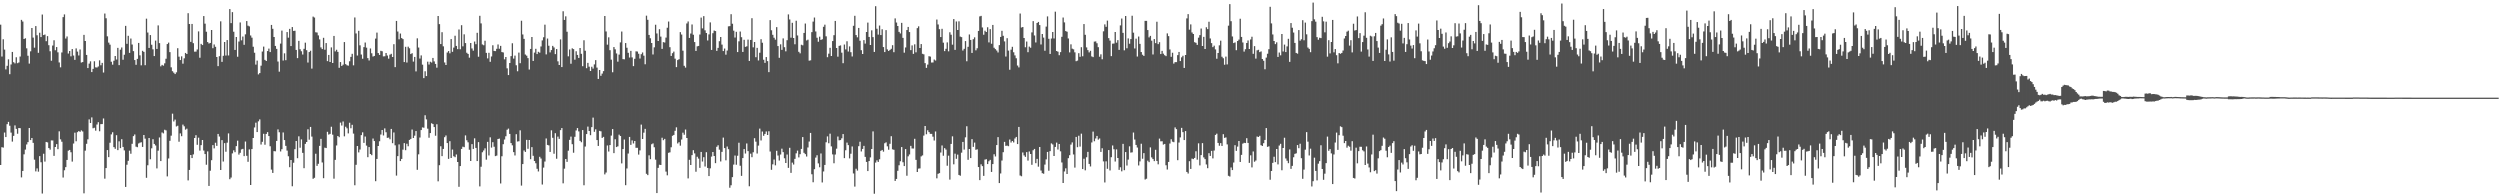 <svg xmlns="http://www.w3.org/2000/svg" width="1920" height="150"><path fill="#4f4f4f" d="M0 18.943h1v107.761H0zM1 43.433h1v69.605H1zM2 30.156h1v83.224H2zM3 38.069h1v63.73H3zM4 53.318h1v51.936H4zM5 50.534h1v44.871H5zM6 45.588h1v47.992H6zM7 57.004h1v39.573H7zM8 49.526h1v52.321H8zM9 39.887h1v68.86H9zM10 47.781h1v56.571H10zM11 48.713h1v47.607H11zM12 43.98h1v55.012H12zM13 48.524h1v54.18H13zM14 47.986h1v50.309H14zM15 43.444h1v55.028H15zM16 15.25h1v121.015H16zM17 16.529h1v114.773H17zM18 29.954h1v88.594H18zM19 29.406h1v85.467H19zM20 37.112h1v73.857H20zM21 42.826h1v66.309H21zM22 48.853h1v49.44H22zM23 39.402h1v68.169H23zM24 21.515h1v84.461H24zM25 28.859h1v80.875H25zM26 36.595h1v86.048H26zM27 20.027h1v111.614H27zM28 27.09h1v102.241H28zM29 40.57h1v91.276H29zM30 25.157h1v94.747H30zM31 28.466h1v96.137H31zM32 11.148h1v137.468H32zM33 26.913h1v91.149H33zM34 26.536h1v97.598H34zM35 31.617h1v77.367H35zM36 27.753h1v81.63H36zM37 34.715h1v78.984H37zM38 39.347h1v75.577H38zM39 46.653h1v61.163H39zM40 34.99h1v72.887H40zM41 30.91h1v88.784H41zM42 38.603h1v74.313H42zM43 36.126h1v74.579H43zM44 40.171h1v74.404H44zM45 47.995h1v52.876H45zM46 51.697h1v55.296H46zM47 40.302h1v68.568H47zM48 13.138h1v123.214H48zM49 11.056h1v119.705H49zM50 29.573h1v98.775H50zM51 28.01h1v94.823H51zM52 41.11h1v74.604H52zM53 39.174h1v75.958H53zM54 43.247h1v73.716H54zM55 37.681h1v86.416H55zM56 42.674h1v67.552H56zM57 45.985h1v55.892H57zM58 37.19h1v71.302H58zM59 39.607h1v61.947H59zM60 42.572h1v58.076H60zM61 37.982h1v63.298H61zM62 48.017h1v52.127H62zM63 47.688h1v53.261H63zM64 26.759h1v121.714H64zM65 31.469h1v84.247H65zM66 42.2h1v68.262H66zM67 52.29h1v54.698H67zM68 48.836h1v42.841H68zM69 47.12h1v47.332H69zM70 55.338h1v34.82H70zM71 52.869h1v45.628H71zM72 47.029h1v51.082H72zM73 51.693h1v48.656H73zM74 51.839h1v43.816H74zM75 51.061h1v42.776H75zM76 46.313h1v54.518H76zM77 50.122h1v45.221H77zM78 48.263h1v47.029H78zM79 55.718h1v35.256H79zM80 10.369h1v126.85H80zM81 14.02h1v115.066H81zM82 27.904h1v87.344H82zM83 32.694h1v87.978H83zM84 34.29h1v75.307H84zM85 47.412h1v55.782H85zM86 49.689h1v51.89H86zM87 46.62h1v66.383H87zM88 43.013h1v71.269H88zM89 45.746h1v58.063H89zM90 36.773h1v78.534H90zM91 50.027h1v58.54H91zM92 38.144h1v75.606H92zM93 36.456h1v70.427H93zM94 45.858h1v66.991H94zM95 42.028h1v73.485H95zM96 19.89h1v123.7H96zM97 33.656h1v92.841H97zM98 27.479h1v96.006H98zM99 40.618h1v75.099H99zM100 29.587h1v88.493H100zM101 34.223h1v76.212H101zM102 39.252h1v65.282H102zM103 46.127h1v57.164H103zM104 49.757h1v62.899H104zM105 45.189h1v67.869H105zM106 32.967h1v77.212H106zM107 42.513h1v67.081H107zM108 50.151h1v59.125H108zM109 39.038h1v73.784H109zM110 39.82h1v63.856H110zM111 50.074h1v56.4H111zM112 14.35h1v122.197H112zM113 24.996h1v101.911H113zM114 36.812h1v69.165H114zM115 26.944h1v95.381H115zM116 34.35h1v79.558H116zM117 37.888h1v69.003H117zM118 43.054h1v67.481H118zM119 31.185h1v80.539H119zM120 37.557h1v91.798H120zM121 19.521h1v96.182H121zM122 33.142h1v72.434H122zM123 50.941h1v72.772H123zM124 49.835h1v51.921H124zM125 50.44h1v52.009H125zM126 48.62h1v51.036H126zM127 45.132h1v55.03H127zM128 33.856h1v101.625H128zM129 32.737h1v88.956H129zM130 40.057h1v68.062H130zM131 51.7h1v52.512H131zM132 54.68h1v32.627H132zM133 55.804h1v37.471H133zM134 56.9h1v34.957H134zM135 55.548h1v41.595H135zM136 37.011h1v59.552H136zM137 43.536h1v65.304H137zM138 46.112h1v56.325H138zM139 43.284h1v61.301H139zM140 48.91h1v46.787H140zM141 44.795h1v52.215H141zM142 40.656h1v58.944H142zM143 41.467h1v57.366H143zM144 10.146h1v128.391H144zM145 18.446h1v112.086H145zM146 32.163h1v86.895H146zM147 18.402h1v102.969H147zM148 33.185h1v85.403H148zM149 39.675h1v66.284H149zM150 39.62h1v64.206H150zM151 38.013h1v73.183H151zM152 24.132h1v81.577H152zM153 44.333h1v71.315H153zM154 33.682h1v77.771H154zM155 34.612h1v72.919H155zM156 12.339h1v103.265H156zM157 18.152h1v100.194H157zM158 24.355h1v102.174H158zM159 32.299h1v83.976H159zM160 33.445h1v109.349H160zM161 32.987h1v98.128H161zM162 23.057h1v99.962H162zM163 37.032h1v74.412H163zM164 34.133h1v79.843H164zM165 35.967h1v73.666H165zM166 43.791h1v68.249H166zM167 50.787h1v52.064H167zM168 43.145h1v61.707H168zM169 16.391h1v114.144H169zM170 47.527h1v60.115H170zM171 42.867h1v81.189H171zM172 32.232h1v77.677H172zM173 42.666h1v73.87H173zM174 30.79h1v78.762H174zM175 42.574h1v59.856H175zM176 6.984h1v130.618H176zM177 17.779h1v118.574H177zM178 9.3h1v108.505H178zM179 24.385h1v91.066H179zM180 38.369h1v78.522H180zM181 28.412h1v83.799H181zM182 43.555h1v64.486H182zM183 31.895h1v86.825H183zM184 17.242h1v100.09H184zM185 30.97h1v83.775H185zM186 28.053h1v86.269H186zM187 34.414h1v85.505H187zM188 26.366h1v82.312H188zM189 16.18h1v103.455H189zM190 19.69h1v104.563H190zM191 20.26h1v94.474H191zM192 27.257h1v114.83H192zM193 28.947h1v85.52H193zM194 35.871h1v70.121H194zM195 40.505h1v57.406H195zM196 49.595h1v44.598H196zM197 46.523h1v54.902H197zM198 57.128h1v36.05H198zM199 56.13h1v35.564H199zM200 50.44h1v60.557H200zM201 39.573h1v69.333H201zM202 35.788h1v66.963H202zM203 45.993h1v65.149H203zM204 46.824h1v56.04H204zM205 39.238h1v62.241H205zM206 37.33h1v67.164H206zM207 39.964h1v72.359H207zM208 19.168h1v111.104H208zM209 22.1h1v110.696H209zM210 28.407h1v87.658H210zM211 35.29h1v80.922H211zM212 37.53h1v70.718H212zM213 47.244h1v52.122H213zM214 55.028h1v46.55H214zM215 33.475h1v82.86H215zM216 23.494h1v91.112H216zM217 46.494h1v55.235H217zM218 40.975h1v66.61H218zM219 46.224h1v65.807H219zM220 24.652h1v91.011H220zM221 28.915h1v91.103H221zM222 22.167h1v106.267H222zM223 35.357h1v87.536H223zM224 20.764h1v122.279H224zM225 23.745h1v101.243H225zM226 23.607h1v90.996H226zM227 38.35h1v69.951H227zM228 44.648h1v76.829H228zM229 31.394h1v73.324H229zM230 37.856h1v75.588H230zM231 39.374h1v67.664H231zM232 41.866h1v75.515H232zM233 37.46h1v91.725H233zM234 32.756h1v77.744H234zM235 38.535h1v70.529H235zM236 48.024h1v51.259H236zM237 39.978h1v67.272H237zM238 38.962h1v58.539H238zM239 52.69h1v52.228H239zM240 12.729h1v124.593H240zM241 13.449h1v123.119H241zM242 24.79h1v93.257H242zM243 24.975h1v102.417H243zM244 27.2h1v98.573H244zM245 30.257h1v81.758H245zM246 36.409h1v70.261H246zM247 37.666h1v87.083H247zM248 29.023h1v107.818H248zM249 38.177h1v75.21H249zM250 33.092h1v80.603H250zM251 46.944h1v54.298H251zM252 42.177h1v61.205H252zM253 47.592h1v55.23H253zM254 36.397h1v60.917H254zM255 48.388h1v55.047H255zM256 27.604h1v109.597H256zM257 39.474h1v83.317H257zM258 38.184h1v73.523H258zM259 39.838h1v64.632H259zM260 52.071h1v53.313H260zM261 47.658h1v46.512H261zM262 50.646h1v45.767H262zM263 49.676h1v43.62H263zM264 32.291h1v72.412H264zM265 49.258h1v48.078H265zM266 50.134h1v48.416H266zM267 50.441h1v52.021H267zM268 47.061h1v47.196H268zM269 43.667h1v54.833H269zM270 41.304h1v54.567H270zM271 50.164h1v52.418H271zM272 13.389h1v128.902H272zM273 25.692h1v100.863H273zM274 42.632h1v69.492H274zM275 23.652h1v93.38H275zM276 34.818h1v80.032H276zM277 41.856h1v61.944H277zM278 45.11h1v56.521H278zM279 36.209h1v73.512H279zM280 32.669h1v72.208H280zM281 36.633h1v75.164H281zM282 44.666h1v76.079H282zM283 46.431h1v66.525H283zM284 37.219h1v81.072H284zM285 40.889h1v78.296H285zM286 43.423h1v62.979H286zM287 42.968h1v65.38H287zM288 29.66h1v109.52H288zM289 25.03h1v97.041H289zM290 40.733h1v71.414H290zM291 42.18h1v66.326H291zM292 39.028h1v64.297H292zM293 39.39h1v60.439H293zM294 43.297h1v60.716H294zM295 43.223h1v55.394H295zM296 40.69h1v60.876H296zM297 42.662h1v63.227H297zM298 45.039h1v60.62H298zM299 42.001h1v64.962H299zM300 41.321h1v57.697H300zM301 43.762h1v66.205H301zM302 33.956h1v67.781H302zM303 51.568h1v60.068H303zM304 16.055h1v118.816H304zM305 24.2h1v95.709H305zM306 30.22h1v80.662H306zM307 25.762h1v97.922H307zM308 29.214h1v92.845H308zM309 30.062h1v84.857H309zM310 47.683h1v62.235H310zM311 35.939h1v79.414H311zM312 48.042h1v62.343H312zM313 35.826h1v76.481H313zM314 37.08h1v70.407H314zM315 41.511h1v65.214H315zM316 40.85h1v58.653H316zM317 47.301h1v58.69H317zM318 43.713h1v60.479H318zM319 54.844h1v45.817H319zM320 29.428h1v100.961H320zM321 36.517h1v82.004H321zM322 44.959h1v60.663H322zM323 42.542h1v57.365H323zM324 49.655h1v48.175H324zM325 59.989h1v38.125H325zM326 54.708h1v33.83H326zM327 58.417h1v33.296H327zM328 47.353h1v51.44H328zM329 49.584h1v56.184H329zM330 47.414h1v54.793H330zM331 48.041h1v46.651H331zM332 44.51h1v50.76H332zM333 47.131h1v50.435H333zM334 49.114h1v55.136H334zM335 51.985h1v43.431H335zM336 12.267h1v127.011H336zM337 18.557h1v108.3H337zM338 33.857h1v78.496H338zM339 24.749h1v95.182H339zM340 35.561h1v78.817H340zM341 47.962h1v57.413H341zM342 49.902h1v54.133H342zM343 40.321h1v69.573H343zM344 39.239h1v82.789H344zM345 40.963h1v67.503H345zM346 29.992h1v91.362H346zM347 39.779h1v75.047H347zM348 36.566h1v83.434H348zM349 27.428h1v93.311H349zM350 35.277h1v83.345H350zM351 37.73h1v86.68H351zM352 22.633h1v120.848H352zM353 37.837h1v89.704H353zM354 19.331h1v95.026H354zM355 35.589h1v77.074H355zM356 26.365h1v86.704H356zM357 33.051h1v70.919H357zM358 40.505h1v67.197H358zM359 41.416h1v67.92H359zM360 44.287h1v70.711H360zM361 33.003h1v90.646H361zM362 37.202h1v73.487H362zM363 38.937h1v75.443H363zM364 31.914h1v74.303H364zM365 33.958h1v79.644H365zM366 25.179h1v98.505H366zM367 43.551h1v65.595H367zM368 12.118h1v131.013H368zM369 17.98h1v110.084H369zM370 34.149h1v82.77H370zM371 34.741h1v80.817H371zM372 31.259h1v82.635H372zM373 40.598h1v82.033H373zM374 44.875h1v64.102H374zM375 40.572h1v78.817H375zM376 47.467h1v57.996H376zM377 43.38h1v69.981H377zM378 34.779h1v74.405H378zM379 39.117h1v73.569H379zM380 39.287h1v80.639H380zM381 37.462h1v82.028H381zM382 34.141h1v72.636H382zM383 37.411h1v69.011H383zM384 35.23h1v105.658H384zM385 40.012h1v80.025H385zM386 40.31h1v70.433H386zM387 45.572h1v61.585H387zM388 43.788h1v60.875H388zM389 52.478h1v47.164H389zM390 57.664h1v41.12H390zM391 48.403h1v54.465H391zM392 43.098h1v66.76H392zM393 33.21h1v78.43H393zM394 44.998h1v71.86H394zM395 42.68h1v76.714H395zM396 50.146h1v52.896H396zM397 54.709h1v53.978H397zM398 40.377h1v68.126H398zM399 48.53h1v51.573H399zM400 15.926h1v126.632H400zM401 26.457h1v99.535H401zM402 29.832h1v85.724H402zM403 41.875h1v74.81H403zM404 42.734h1v64.704H404zM405 44.639h1v69.629H405zM406 53.382h1v54.129H406zM407 37.576h1v84.695H407zM408 28.417h1v84.557H408zM409 46.79h1v72.871H409zM410 40.378h1v83.25H410zM411 37.474h1v87.899H411zM412 41.528h1v88.09H412zM413 39.781h1v91.93H413zM414 40.43h1v80.017H414zM415 35.68h1v86.096H415zM416 31.049h1v110.669H416zM417 28.619h1v100.076H417zM418 18.93h1v105.146H418zM419 41.778h1v64.543H419zM420 29.59h1v81.697H420zM421 35.113h1v76.571H421zM422 40.234h1v76.441H422zM423 38.462h1v61.622H423zM424 35.211h1v70.628H424zM425 36.437h1v81.652H425zM426 41.579h1v60.73H426zM427 37.67h1v84.224H427zM428 47.081h1v57.817H428zM429 49.909h1v56.729H429zM430 30.252h1v69.697H430zM431 51.491h1v46.877H431zM432 8.655h1v132.148H432zM433 15.334h1v114.197H433zM434 12.545h1v109.565H434zM435 24.354h1v99.973H435zM436 43.269h1v72.422H436zM437 37.993h1v69.437H437zM438 48.947h1v55.947H438zM439 37.126h1v73.606H439zM440 37.739h1v79.579H440zM441 45.818h1v59.221H441zM442 39.379h1v60.843H442zM443 42.183h1v56.185H443zM444 44.511h1v56.415H444zM445 36.853h1v71.346H445zM446 41.331h1v67.947H446zM447 50.851h1v49.035H447zM448 30.914h1v111.369H448zM449 38.981h1v73.577H449zM450 52.37h1v50.61H450zM451 48.305h1v48.902H451zM452 51.215h1v49.413H452zM453 54.547h1v49.291H453zM454 51.236h1v46.379H454zM455 52.696h1v37.617H455zM456 49.472h1v51.746H456zM457 46.187h1v53.146H457zM458 51.921h1v55.671H458zM459 60.624h1v51.441H459zM460 53.779h1v46.703H460zM461 58.238h1v42.635H461zM462 56.502h1v49.431H462zM463 54.647h1v50.449H463zM464 12.309h1v121.631H464zM465 24.169h1v108.343H465zM466 34.317h1v77.414H466zM467 28.662h1v87.706H467zM468 38.543h1v72.871H468zM469 45.804h1v58.314H469zM470 55.478h1v43.635H470zM471 36.13h1v81.492H471zM472 37.881h1v69.067H472zM473 41.081h1v71.883H473zM474 47.357h1v65.023H474zM475 41.915h1v61.493H475zM476 32.587h1v71.86H476zM477 24.212h1v101.284H477zM478 45.439h1v69.039H478zM479 45.56h1v61.622H479zM480 33.074h1v109.152H480zM481 36.665h1v92.714H481zM482 40.569h1v77.357H482zM483 44.192h1v60.982H483zM484 39.049h1v72.232H484zM485 44.097h1v63.733H485zM486 50.809h1v59.383H486zM487 45.164h1v63.106H487zM488 39.413h1v74.094H488zM489 39.595h1v73.898H489zM490 41.277h1v77.453H490zM491 44.978h1v70.526H491zM492 41.624h1v54.057H492zM493 40.303h1v66.442H493zM494 42.753h1v59.132H494zM495 49.356h1v49.637H495zM496 12.044h1v121.412H496zM497 15.196h1v119.307H497zM498 26.85h1v92.449H498zM499 29.369h1v92.915H499zM500 33.011h1v77.807H500zM501 41.852h1v68.26H501zM502 36.329h1v76.766H502zM503 18.974h1v103.641H503zM504 25.703h1v122.548H504zM505 31.475h1v97.431H505zM506 22.417h1v104.093H506zM507 28.111h1v98.634H507zM508 37.555h1v68.226H508zM509 32.356h1v75.303H509zM510 32.646h1v74H510zM511 28.869h1v102.901H511zM512 21.288h1v113.373H512zM513 16.517h1v100.829H513zM514 36.26h1v80.715H514zM515 42.942h1v70.159H515zM516 40.852h1v63.42H516zM517 39.636h1v63.985H517zM518 45.073h1v55.374H518zM519 51.554h1v46.249H519zM520 46.129h1v64.033H520zM521 45.469h1v63.733H521zM522 24.675h1v87.178H522zM523 26.548h1v80.625H523zM524 38.933h1v62.944H524zM525 50.526h1v52.971H525zM526 51.93h1v47.551H526zM527 18.027h1v87.943H527zM528 16.495h1v120.538H528zM529 29.139h1v93.577H529zM530 25.77h1v100.972H530zM531 18.785h1v100.362H531zM532 26.68h1v88.677H532zM533 32.332h1v85.476H533zM534 39.101h1v92.813H534zM535 35.57h1v84.803H535zM536 35.279h1v86.526H536zM537 26.53h1v102.399H537zM538 13.528h1v103.175H538zM539 21.788h1v102.294H539zM540 12.368h1v108.342H540zM541 23.297h1v104.602H541zM542 25.352h1v91.523H542zM543 31.087h1v97.901H543zM544 26.429h1v108.785H544zM545 17.195h1v112.062H545zM546 38.357h1v81.916H546zM547 25.522h1v91.2H547zM548 23.458h1v96.354H548zM549 23.843h1v101.468H549zM550 39.044h1v73.684H550zM551 36.747h1v74.797H551zM552 31.663h1v83.301H552zM553 28.438h1v95.553H553zM554 34.257h1v82.377H554zM555 39.22h1v66.454H555zM556 37.256h1v76.442H556zM557 41.99h1v81.139H557zM558 38.787h1v73.73H558zM559 20.231h1v94.346H559zM560 20.079h1v124.087H560zM561 10.907h1v131.388H561zM562 18.246h1v117.771H562zM563 23.528h1v102.87H563zM564 28.841h1v90.588H564zM565 24.402h1v102.128H565zM566 39.999h1v79.614H566zM567 31.719h1v77.879H567zM568 24.209h1v103.05H568zM569 28.571h1v106.506H569zM570 39.873h1v81.52H570zM571 30.571h1v83.908H571zM572 36.002h1v81.895H572zM573 35.591h1v74.565H573zM574 30.405h1v85.667H574zM575 46.81h1v96.24H575zM576 30.678h1v87.353H576zM577 13.995h1v106.739H577zM578 36.349h1v80.588H578zM579 32.234h1v73.889H579zM580 43.926h1v64.875H580zM581 36.752h1v81.135H581zM582 46.412h1v65.41H582zM583 40.494h1v58.252H583zM584 30.113h1v77.77H584zM585 32.837h1v68.168H585zM586 45.889h1v58.384H586zM587 48.286h1v54.555H587zM588 43.828h1v57.123H588zM589 46.96h1v56.7H589zM590 55.378h1v45.435H590zM591 15.462h1v100.932H591zM592 23.269h1v107.141H592zM593 26.736h1v99.468H593zM594 28.965h1v93.578H594zM595 30.477h1v96.474H595zM596 20.838h1v94.974H596zM597 35.39h1v84.041H597zM598 44.37h1v78.943H598zM599 34.024h1v84.657H599zM600 38.308h1v75.871H600zM601 29.498h1v87.324H601zM602 36.239h1v85.314H602zM603 39.399h1v85.766H603zM604 30.866h1v87.796H604zM605 11.051h1v117.85H605zM606 14.935h1v98.587H606zM607 28.95h1v103.805H607zM608 17.51h1v107.358H608zM609 29.199h1v97.174H609zM610 33.973h1v88.049H610zM611 15.922h1v101.82H611zM612 27.215h1v88.423H612zM613 39.776h1v81.082H613zM614 40.94h1v77.496H614zM615 34.358h1v79.997H615zM616 34.797h1v70.494H616zM617 25.3h1v92.031H617zM618 18.058h1v100.307H618zM619 31.094h1v89.139H619zM620 30.452h1v82.794H620zM621 46.581h1v62.124H621zM622 46.357h1v55.758H622zM623 24.684h1v109.13H623zM624 16.574h1v123.409H624zM625 13.474h1v116.488H625zM626 24.151h1v96.906H626zM627 28.959h1v90.304H627zM628 32.054h1v93.441H628zM629 28.166h1v100.296H629zM630 30.689h1v87.194H630zM631 30.174h1v109.938H631zM632 20.578h1v111.129H632zM633 18.937h1v107.751H633zM634 27.92h1v81.328H634zM635 43.933h1v60.815H635zM636 41.234h1v68.777H636zM637 36.719h1v65.92H637zM638 43.022h1v69.421H638zM639 31.545h1v87.037H639zM640 27.028h1v98.346H640zM641 16.078h1v102.596H641zM642 36.854h1v77.331H642zM643 43.517h1v61.338H643zM644 35.247h1v72.519H644zM645 34.878h1v72.711H645zM646 40.424h1v65.814H646zM647 48.559h1v54.407H647zM648 34.182h1v87.285H648zM649 37.938h1v77.475H649zM650 31.674h1v77.86H650zM651 39.581h1v71.883H651zM652 35.646h1v85.999H652zM653 40.114h1v77.944H653zM654 43.369h1v69.093H654zM655 19.838h1v113.364H655zM656 12.14h1v131.193H656zM657 26.936h1v102.672H657zM658 28.663h1v102.375H658zM659 21.456h1v90.816H659zM660 31.271h1v77.586H660zM661 38.569h1v77.732H661zM662 41.472h1v72.923H662zM663 30.835h1v81.199H663zM664 33.472h1v87.009H664zM665 24.588h1v99.798H665zM666 17.371h1v114.01H666zM667 28.381h1v95.313H667zM668 34.545h1v86.362H668zM669 23.286h1v91.151H669zM670 28.493h1v72.412H670zM671 39.894h1v108.893H671zM672 4.743h1v120.16H672zM673 22.092h1v101.039H673zM674 26.562h1v97.814H674zM675 19.626h1v102.71H675zM676 26.955h1v88.893H676zM677 22.485h1v92.682H677zM678 36.148h1v80.358H678zM679 39.991h1v70.04H679zM680 23.159h1v86.171H680zM681 37.948h1v74.417H681zM682 39.159h1v75.853H682zM683 38.327h1v72.086H683zM684 37.465h1v67.144H684zM685 34.708h1v79.992H685zM686 40.104h1v74.933H686zM687 14.121h1v124.829H687zM688 17.307h1v120.1H688zM689 19.978h1v111.182H689zM690 24.456h1v102.461H690zM691 25.724h1v98.145H691zM692 17.556h1v95.392H692zM693 29.065h1v95.542H693zM694 40.468h1v87.08H694zM695 36.434h1v78.049H695zM696 23.108h1v111.848H696zM697 20.697h1v99.361H697zM698 24.614h1v94.001H698zM699 38.478h1v73.531H699zM700 34.876h1v79.13H700zM701 41.391h1v72.669H701zM702 34.024h1v72.57H702zM703 40.17h1v82.588H703zM704 21.623h1v110.467H704zM705 20.236h1v109.256H705zM706 36.874h1v92.46H706zM707 33.842h1v86.262H707zM708 41.31h1v78.06H708zM709 41.739h1v62.398H709zM710 48.489h1v48.261H710zM711 52.109h1v51.001H711zM712 49.617h1v50.437H712zM713 43.141h1v58.347H713zM714 43.445h1v59.385H714zM715 48.018h1v54.794H715zM716 47.952h1v57.005H716zM717 45.704h1v62.199H717zM718 46.491h1v54.456H718zM719 14.985h1v121.976H719zM720 18.789h1v114.674H720zM721 22.448h1v110.495H721zM722 28.469h1v88.697H722zM723 22.131h1v89.585H723zM724 32.78h1v86.808H724zM725 39.281h1v74.499H725zM726 37.487h1v77.389H726zM727 32.565h1v94.737H727zM728 39.4h1v80.148H728zM729 24.78h1v113.166H729zM730 26.665h1v83.864H730zM731 34.328h1v70.353H731zM732 14.666h1v111.52H732zM733 38.273h1v79.757H733zM734 16.497h1v105.484H734zM735 23.02h1v95.706H735zM736 16.406h1v117.944H736zM737 28.114h1v106.872H737zM738 28.538h1v88.698H738zM739 38.825h1v70.168H739zM740 37.49h1v77.418H740zM741 31.563h1v73.893H741zM742 47.074h1v49.878H742zM743 35.967h1v86.766H743zM744 26.466h1v87.952H744zM745 30.684h1v90.702H745zM746 40.645h1v66.196H746zM747 30.127h1v82.685H747zM748 28.694h1v80.818H748zM749 38.67h1v76.357H749zM750 37.075h1v77.631H750zM751 23.761h1v104.521H751zM752 12.612h1v125.711H752zM753 12.173h1v114.012H753zM754 21.1h1v106.503H754zM755 26.701h1v108.379H755zM756 23.612h1v98.941H756zM757 24.572h1v97.672H757zM758 20.915h1v105.101H758zM759 32.577h1v91.297H759zM760 22.379h1v100.401H760zM761 33.61h1v98.436H761zM762 19.14h1v106.849H762zM763 36.671h1v81.818H763zM764 37.75h1v82.407H764zM765 38.795h1v72.62H765zM766 40.309h1v65.033H766zM767 34.668h1v105.931H767zM768 28.35h1v104.853H768zM769 23.639h1v99.641H769zM770 27.473h1v89.42H770zM771 31.804h1v77.151H771zM772 43.404h1v68.627H772zM773 29.322h1v82.519H773zM774 38.841h1v73.445H774zM775 53.55h1v53.629H775zM776 38.159h1v71.284H776zM777 35.926h1v72.348H777zM778 40.138h1v69.269H778zM779 42.549h1v63.767H779zM780 44.732h1v60.432H780zM781 50.32h1v60.316H781zM782 51.74h1v45.734H782zM783 10.37h1v124.443H783zM784 21.134h1v114.242H784zM785 20.754h1v96.337H785zM786 29.159h1v90.189H786zM787 36.279h1v84.195H787zM788 31.88h1v84.936H788zM789 40.1h1v83.258H789zM790 35.812h1v80.525H790zM791 36.681h1v81.58H791zM792 24.864h1v101.699H792zM793 16.225h1v99.168H793zM794 27.257h1v87.121H794zM795 32.636h1v92.691H795zM796 17.672h1v104.361H796zM797 16.861h1v111.152H797zM798 19.265h1v93.627H798zM799 34.17h1v96.805H799zM800 26.099h1v106.937H800zM801 28.867h1v104.569H801zM802 38.983h1v87.435H802zM803 20.439h1v101.987H803zM804 12.577h1v104.121H804zM805 29.803h1v101.341H805zM806 41.4h1v74.667H806zM807 29.619h1v80.53H807zM808 24.598h1v86.359H808zM809 29.556h1v90.277H809zM810 8.945h1v103.917H810zM811 39.158h1v70.336H811zM812 39.661h1v75.178H812zM813 42.407h1v68.194H813zM814 40.05h1v76.186H814zM815 28.257h1v96.505H815zM816 13.471h1v127.064H816zM817 17.177h1v114.521H817zM818 23.85h1v105.449H818zM819 24.394h1v109.236H819zM820 29.521h1v91.996H820zM821 40.228h1v78.987H821zM822 34.05h1v77.019H822zM823 37.363h1v72.01H823zM824 37.899h1v80.747H824zM825 40.185h1v88.509H825zM826 46.985h1v58.196H826zM827 46.55h1v66.519H827zM828 40.867h1v63.364H828zM829 43.604h1v68.971H829zM830 36.245h1v66.403H830zM831 43.23h1v86.612H831zM832 18.464h1v103.431H832zM833 26.747h1v104.081H833zM834 36.378h1v84.392H834zM835 38.493h1v78.15H835zM836 40.222h1v85.685H836zM837 39.007h1v88.841H837zM838 43.319h1v66.116H838zM839 43.856h1v57.21H839zM840 31.946h1v76.521H840zM841 31.797h1v74.535H841zM842 33.242h1v71.148H842zM843 36.235h1v70.971H843zM844 43.587h1v62.745H844zM845 41.741h1v74.961H845zM846 45.524h1v68.355H846zM847 24.044h1v99.927H847zM848 18.745h1v121.365H848zM849 20.583h1v103.334H849zM850 15.802h1v113.821H850zM851 29.288h1v85.97H851zM852 31.187h1v99.705H852zM853 43.097h1v77.633H853zM854 33.536h1v78.192H854zM855 33.454h1v81.166H855zM856 24.591h1v99.471H856zM857 32.744h1v81.985H857zM858 30.825h1v90.502H858zM859 38.314h1v92.165H859zM860 19.523h1v108.916H860zM861 14.233h1v117.337H861zM862 25.22h1v85.254H862zM863 38.669h1v92.065H863zM864 12.309h1v104.474H864zM865 37.05h1v90.068H865zM866 29.495h1v93.103H866zM867 33.594h1v78.801H867zM868 29.982h1v87.217H868zM869 12.065h1v104.945H869zM870 25.086h1v76.675H870zM871 37.242h1v69.916H871zM872 29.696h1v81.634H872zM873 43.417h1v69.905H873zM874 28.048h1v99.027H874zM875 33.696h1v90.243H875zM876 40.006h1v70.375H876zM877 42.044h1v79.888H877zM878 42.939h1v74.643H878zM879 16.021h1v121.837H879zM880 16.028h1v121.223H880zM881 23.098h1v100.29H881zM882 28.712h1v95.831H882zM883 27.547h1v85.676H883zM884 31.234h1v89.659H884zM885 41.818h1v80.362H885zM886 30.012h1v93.729H886zM887 33.102h1v81.951H887zM888 16.67h1v106.936H888zM889 33.919h1v92.274H889zM890 32.393h1v74.055H890zM891 41.524h1v66.995H891zM892 39.082h1v69.389H892zM893 41.238h1v69.812H893zM894 42.407h1v68.114H894zM895 43.091h1v83.835H895zM896 25.642h1v104.536H896zM897 27.739h1v96.623H897zM898 37.988h1v72.257H898zM899 43.623h1v63.321H899zM900 40.523h1v68.302H900zM901 48.84h1v60.387H901zM902 47.701h1v50.163H902zM903 47.727h1v51.432H903zM904 42.325h1v80.724H904zM905 39.892h1v69.55H905zM906 46.9h1v58.645H906zM907 44.031h1v54.174H907zM908 42.805h1v58.685H908zM909 52.171h1v55.414H909zM910 42.245h1v58.4H910zM911 14.113h1v117.918H911zM912 10.839h1v122.461H912zM913 22.774h1v101.024H913zM914 18.756h1v110.974H914zM915 24.953h1v96.854H915zM916 26.09h1v96.106H916zM917 32.432h1v88.854H917zM918 32.861h1v83.327H918zM919 34.479h1v88.126H919zM920 28.948h1v81.151H920zM921 27.001h1v100.045H921zM922 21.903h1v97.21H922zM923 35.323h1v74.62H923zM924 28.291h1v92.58H924zM925 37.645h1v84.566H925zM926 20.943h1v105.347H926zM927 22.393h1v106.801H927zM928 16.709h1v100.933H928zM929 29.53h1v90.247H929zM930 33.129h1v82.761H930zM931 36.21h1v85.434H931zM932 35.066h1v80.538H932zM933 37.936h1v65.683H933zM934 45.102h1v57.542H934zM935 40.729h1v69.06H935zM936 34.816h1v77.131H936zM937 31.244h1v78.69H937zM938 43.55h1v68.519H938zM939 44.757h1v58.303H939zM940 49.729h1v56.134H940zM941 43.468h1v62.055H941zM942 49.456h1v61.449H942zM943 19.717h1v115.323H943zM944 3.197h1v132.398H944zM945 16.285h1v112.345H945zM946 28.019h1v102.584H946zM947 33.065h1v91.759H947zM948 32.578h1v78.916H948zM949 38.547h1v77.295H949zM950 31.481h1v81.089H950zM951 30.408h1v77.877H951zM952 14.387h1v110.003H952zM953 28.351h1v90.595H953zM954 32.628h1v77.706H954zM955 39.65h1v70.032H955zM956 37.764h1v72.119H956zM957 33.002h1v73.14H957zM958 31.086h1v78.679H958zM959 37.635h1v87.455H959zM960 30.325h1v88.979H960zM961 28.211h1v100.341H961zM962 41.305h1v75.007H962zM963 35.437h1v88.772H963zM964 45.007h1v78.275H964zM965 38.637h1v66.242H965zM966 38.23h1v66.975H966zM967 40.046h1v64.269H967zM968 39.474h1v72.059H968zM969 45.312h1v66.803H969zM970 46.658h1v63.299H970zM971 53.208h1v54.256H971zM972 44.226h1v54.147H972zM973 41.249h1v71.568H973zM974 37.794h1v74.614H974zM975 5.226h1v132.819H975zM976 17.965h1v113.366H976zM977 26.459h1v98.635H977zM978 31.493h1v88.893H978zM979 33.901h1v90.6H979zM980 32.497h1v81.922H980zM981 43.731h1v82.545H981zM982 40.345h1v71.399H982zM983 42.498h1v67.921H983zM984 26.095h1v104.671H984zM985 39.51h1v74.131H985zM986 34.278h1v71.518H986zM987 39.999h1v81.722H987zM988 35.634h1v87.835H988zM989 29.804h1v95.52H989zM990 47.495h1v67.319H990zM991 17.694h1v111.995H991zM992 21.275h1v106.091H992zM993 25.007h1v95.778H993zM994 32.985h1v85.206H994zM995 40.633h1v77.104H995zM996 41.235h1v70.16H996zM997 23.07h1v90.768H997zM998 31.214h1v79.153H998zM999 30.155h1v91.339H999zM1000 15.502h1v121.812H1000zM1001 30.903h1v99.343H1001zM1002 17.373h1v97.561H1002zM1003 26.38h1v75.1H1003zM1004 36.506h1v72.281H1004zM1005 37.552h1v81.825H1005zM1006 40.087h1v74.097H1006zM1007 16.253h1v126.954H1007zM1008 1.977h1v137.18H1008zM1009 14.849h1v106.224H1009zM1010 16.623h1v114.657H1010zM1011 28.543h1v110.012H1011zM1012 30.518h1v95.174H1012zM1013 29.002h1v94.755H1013zM1014 29.273h1v82.286H1014zM1015 12.908h1v116.882H1015zM1016 16.361h1v121.749H1016zM1017 24.851h1v108.55H1017zM1018 16.629h1v108.653H1018zM1019 43.5h1v61.405H1019zM1020 30.857h1v84.938H1020zM1021 40.997h1v73.544H1021zM1022 32.26h1v85.574H1022zM1023 15.323h1v126.041H1023zM1024 40.189h1v78.438H1024zM1025 37.678h1v71.783H1025zM1026 42.405h1v59.427H1026zM1027 48.651h1v66.437H1027zM1028 40.746h1v63.073H1028zM1029 41.342h1v55.701H1029zM1030 40.642h1v57.01H1030zM1031 38.828h1v65.39H1031zM1032 29.524h1v80.398H1032zM1033 27.65h1v80.633H1033zM1034 24.31h1v89.099H1034zM1035 23.552h1v88.359H1035zM1036 35.046h1v77.659H1036zM1037 30.863h1v84.828H1037zM1038 40.231h1v68.235H1038zM1039 18.237h1v118.429H1039zM1040 23.466h1v113.653H1040zM1041 23.079h1v90.35H1041zM1042 12.668h1v112.785H1042zM1043 29.292h1v86.762H1043zM1044 25.423h1v87.274H1044zM1045 39.619h1v73.104H1045zM1046 32.325h1v83.055H1046zM1047 27.415h1v88.875H1047zM1048 9.416h1v117.315H1048zM1049 29.022h1v83.451H1049zM1050 37.975h1v87.652H1050zM1051 43.447h1v85.179H1051zM1052 27.463h1v104.846H1052zM1053 28.004h1v90.644H1053zM1054 46.812h1v56.629H1054zM1055 27.861h1v103.547H1055zM1056 25.271h1v105.424H1056zM1057 31.562h1v101.738H1057zM1058 36.551h1v85.053H1058zM1059 40.672h1v75.411H1059zM1060 19.691h1v95.629H1060zM1061 18.582h1v93.369H1061zM1062 14.165h1v91.439H1062zM1063 46.836h1v59.709H1063zM1064 38.185h1v77.573H1064zM1065 30.25h1v90.509H1065zM1066 41.798h1v71.087H1066zM1067 47.243h1v64.635H1067zM1068 28.662h1v88.752H1068zM1069 39.86h1v70.08H1069zM1070 46.592h1v61.869H1070zM1071 10.877h1v128.178H1071zM1072 12.384h1v134.402H1072zM1073 17.48h1v112.716H1073zM1074 18.067h1v104.847H1074zM1075 23.56h1v108.887H1075zM1076 18.281h1v106.617H1076zM1077 33.312h1v92.988H1077zM1078 29.086h1v85.438H1078zM1079 39.906h1v81.566H1079zM1080 33.932h1v90.755H1080zM1081 17.699h1v112.008H1081zM1082 30.312h1v88.055H1082zM1083 35.006h1v77.543H1083zM1084 37.256h1v74.323H1084zM1085 34.622h1v81.197H1085zM1086 44.72h1v67.212H1086zM1087 23.336h1v115.084H1087zM1088 28.12h1v108.429H1088zM1089 18.108h1v98.193H1089zM1090 33.294h1v85.253H1090zM1091 39.382h1v78.906H1091zM1092 46.317h1v67.14H1092zM1093 46.758h1v59.242H1093zM1094 46.956h1v53.99H1094zM1095 49.178h1v50.617H1095zM1096 30.371h1v87.813H1096zM1097 39.526h1v75.103H1097zM1098 45.881h1v62.389H1098zM1099 42.631h1v69.412H1099zM1100 39.537h1v66.844H1100zM1101 37.065h1v71.185H1101zM1102 34.726h1v71.36H1102zM1103 15.727h1v121.675H1103zM1104 23.034h1v99.165H1104zM1105 29.187h1v95.355H1105zM1106 22.021h1v108.849H1106zM1107 25.97h1v98.803H1107zM1108 35.786h1v86.505H1108zM1109 37.437h1v76.393H1109zM1110 24.947h1v85.929H1110zM1111 36.703h1v85.58H1111zM1112 33.181h1v81.419H1112zM1113 31.892h1v106.464H1113zM1114 27.88h1v86.532H1114zM1115 36.883h1v76.771H1115zM1116 34.8h1v94.658H1116zM1117 17.835h1v98.755H1117zM1118 28.115h1v92.291H1118zM1119 27.842h1v103.579H1119zM1120 18.08h1v114.303H1120zM1121 25.638h1v90.175H1121zM1122 36.5h1v87.384H1122zM1123 31.148h1v88.189H1123zM1124 22.829h1v87.293H1124zM1125 17.768h1v109.51H1125zM1126 40.845h1v77.579H1126zM1127 43.16h1v75.568H1127zM1128 28.165h1v98.563H1128zM1129 26.769h1v106.174H1129zM1130 37.851h1v87.881H1130zM1131 31.478h1v87.465H1131zM1132 33.306h1v85.075H1132zM1133 24.519h1v81.072H1133zM1134 39.112h1v67.557H1134zM1135 3.968h1v137.982H1135zM1136 16.069h1v121.82H1136zM1137 17.8h1v104.337H1137zM1138 31.365h1v84.367H1138zM1139 26.181h1v85.105H1139zM1140 39.014h1v67.985H1140zM1141 34.173h1v78.403H1141zM1142 34.448h1v79.105H1142zM1143 25.532h1v107.426H1143zM1144 18.792h1v108.143H1144zM1145 32.73h1v88.223H1145zM1146 40.256h1v72.428H1146zM1147 45.458h1v71.697H1147zM1148 42.828h1v65.5H1148zM1149 43.16h1v68.097H1149zM1150 48.179h1v65.895H1150zM1151 32.164h1v104.816H1151zM1152 33.655h1v100.356H1152zM1153 30.654h1v93.377H1153zM1154 37.917h1v81.557H1154zM1155 41.191h1v75.41H1155zM1156 41.327h1v68.851H1156zM1157 47.644h1v60.852H1157zM1158 51.356h1v51.393H1158zM1159 42.748h1v64.271H1159zM1160 31.166h1v79.884H1160zM1161 36.991h1v84.354H1161zM1162 39.841h1v74.575H1162zM1163 42.37h1v65.601H1163zM1164 39.86h1v65.566H1164zM1165 40.607h1v62.17H1165zM1166 39.486h1v63.81H1166zM1167 9.124h1v119.151H1167zM1168 13.256h1v115.973H1168zM1169 28.471h1v101.364H1169zM1170 28.532h1v87.965H1170zM1171 32.304h1v84.631H1171zM1172 39.721h1v75.464H1172zM1173 45.813h1v81.36H1173zM1174 27.316h1v83.435H1174zM1175 34.131h1v86.417H1175zM1176 28.552h1v99.654H1176zM1177 28.003h1v108.206H1177zM1178 22.906h1v111.342H1178zM1179 34.823h1v92.759H1179zM1180 45.922h1v77.782H1180zM1181 31.083h1v96.588H1181zM1182 32.894h1v87.125H1182zM1183 10.183h1v137.686H1183zM1184 11.673h1v108.141H1184zM1185 15.622h1v103.071H1185zM1186 33.17h1v86.306H1186zM1187 30.123h1v75.702H1187zM1188 28.165h1v82.753H1188zM1189 30.225h1v89.385H1189zM1190 41.88h1v66.567H1190zM1191 29.13h1v71.109H1191zM1192 31.233h1v81.01H1192zM1193 23.011h1v84.768H1193zM1194 44.031h1v61.854H1194zM1195 51.22h1v56.678H1195zM1196 42.08h1v71.222H1196zM1197 39.867h1v67.287H1197zM1198 31.199h1v81.79H1198zM1199 2.692h1v133.307H1199zM1200 16.258h1v121.188H1200zM1201 19.802h1v98.219H1201zM1202 20.459h1v103.877H1202zM1203 30.655h1v92.928H1203zM1204 27.894h1v88.715H1204zM1205 32.356h1v91.601H1205zM1206 35.881h1v86.22H1206zM1207 38.366h1v78.941H1207zM1208 15.136h1v106.502H1208zM1209 29.671h1v87.374H1209zM1210 37.022h1v67.996H1210zM1211 41.864h1v66.761H1211zM1212 43.188h1v74.315H1212zM1213 37.445h1v65.312H1213zM1214 48.805h1v58.952H1214zM1215 30.232h1v100.035H1215zM1216 34.266h1v93.262H1216zM1217 19.378h1v99.847H1217zM1218 23.751h1v85.887H1218zM1219 29.83h1v90.726H1219zM1220 38.77h1v82.368H1220zM1221 39.333h1v75.685H1221zM1222 40.862h1v56.06H1222zM1223 54.784h1v50.579H1223zM1224 41.099h1v66.423H1224zM1225 35.01h1v84.225H1225zM1226 42.033h1v67.485H1226zM1227 41.285h1v62.728H1227zM1228 47.97h1v73.23H1228zM1229 43.434h1v67.208H1229zM1230 46.232h1v62.747H1230zM1231 6.959h1v124.194H1231zM1232 16.771h1v113.215H1232zM1233 24.673h1v108.271H1233zM1234 30.915h1v98.368H1234zM1235 34.98h1v79.847H1235zM1236 26.652h1v90.137H1236zM1237 31.455h1v85.824H1237zM1238 39.572h1v68.807H1238zM1239 35.211h1v75.733H1239zM1240 28.632h1v93.091H1240zM1241 23.348h1v109.269H1241zM1242 44.008h1v71.582H1242zM1243 32.993h1v98.883H1243zM1244 37.53h1v69.33H1244zM1245 41.442h1v75.797H1245zM1246 24.978h1v95.111H1246zM1247 28.566h1v106.283H1247zM1248 28.952h1v107.317H1248zM1249 28.164h1v98.289H1249zM1250 31.07h1v88.029H1250zM1251 42.872h1v67.517H1251zM1252 35.009h1v84.506H1252zM1253 37.179h1v71.758H1253zM1254 47.345h1v59.171H1254zM1255 32.884h1v83.74H1255zM1256 24.124h1v86.938H1256zM1257 29.059h1v85.599H1257zM1258 33.214h1v94.298H1258zM1259 48.348h1v53.439H1259zM1260 35.542h1v73.958H1260zM1261 40.147h1v64.958H1261zM1262 38.062h1v64.202H1262zM1263 19.785h1v119.539H1263zM1264 13.778h1v115.37H1264zM1265 13.686h1v110.553H1265zM1266 21.658h1v104.905H1266zM1267 25.656h1v114.307H1267zM1268 29.579h1v104.549H1268zM1269 24.475h1v91.64H1269zM1270 26.105h1v93.531H1270zM1271 24.965h1v104.565H1271zM1272 23.168h1v104.187H1272zM1273 31.733h1v97.835H1273zM1274 33.764h1v95.248H1274zM1275 40.038h1v68.416H1275zM1276 44.35h1v69.549H1276zM1277 45.818h1v60.874H1277zM1278 46.101h1v51.113H1278zM1279 21.666h1v116.602H1279zM1280 37.482h1v84.584H1280zM1281 35.57h1v84.399H1281zM1282 29.795h1v83.938H1282zM1283 39.449h1v71.463H1283zM1284 42.763h1v60.71H1284zM1285 32.981h1v71.818H1285zM1286 39.399h1v60.205H1286zM1287 48.897h1v43.921H1287zM1288 40.848h1v72.079H1288zM1289 43.992h1v76.026H1289zM1290 42.059h1v68.695H1290zM1291 46.727h1v66.214H1291zM1292 50.237h1v63.17H1292zM1293 52.483h1v56.509H1293zM1294 44.625h1v51.331H1294zM1295 8.144h1v126.026H1295zM1296 20.569h1v119.106H1296zM1297 30.063h1v92.161H1297zM1298 15.329h1v107.618H1298zM1299 28.631h1v93.688H1299zM1300 25.789h1v92.824H1300zM1301 41.304h1v67.298H1301zM1302 32.09h1v84.162H1302zM1303 16.959h1v92.402H1303zM1304 21.29h1v107.276H1304zM1305 30.191h1v91.435H1305zM1306 46.379h1v64.956H1306zM1307 32.946h1v91.864H1307zM1308 24.152h1v99.507H1308zM1309 17.946h1v113.963H1309zM1310 43.165h1v75.598H1310zM1311 19.975h1v107.619H1311zM1312 15.818h1v119.223H1312zM1313 24.768h1v98.572H1313zM1314 30.345h1v98.188H1314zM1315 39.858h1v74.543H1315zM1316 8.689h1v119.959H1316zM1317 28.491h1v99.562H1317zM1318 24.929h1v93.402H1318zM1319 41.275h1v62.864H1319zM1320 34.083h1v84.876H1320zM1321 23.431h1v100.56H1321zM1322 29.169h1v95.206H1322zM1323 39.191h1v60.344H1323zM1324 40.319h1v72.948H1324zM1325 40.625h1v71.946H1325zM1326 43.185h1v61.142H1326zM1327 10.887h1v124.168H1327zM1328 16.15h1v123.974H1328zM1329 15.285h1v109.71H1329zM1330 25.906h1v99.079H1330zM1331 28.844h1v88.855H1331zM1332 36.314h1v81.78H1332zM1333 33.487h1v72.184H1333zM1334 39.496h1v81.869H1334zM1335 38.848h1v66.377H1335zM1336 38.04h1v79.502H1336zM1337 27.238h1v102.812H1337zM1338 31.764h1v77.004H1338zM1339 36.683h1v75.757H1339zM1340 41.998h1v63.609H1340zM1341 29.487h1v80.162H1341zM1342 40.68h1v64.55H1342zM1343 24.465h1v110.232H1343zM1344 18.66h1v101.794H1344zM1345 38.348h1v79.988H1345zM1346 38.78h1v81.288H1346zM1347 34.357h1v77.254H1347zM1348 29.716h1v91.717H1348zM1349 40.841h1v82.143H1349zM1350 51.057h1v59.483H1350zM1351 44.883h1v77.255H1351zM1352 22.17h1v116.605H1352zM1353 33.032h1v97.942H1353zM1354 32.159h1v100.37H1354zM1355 30.288h1v84.397H1355zM1356 33.448h1v80.092H1356zM1357 22.5h1v87.411H1357zM1358 29.327h1v78.257H1358zM1359 15.488h1v114.63H1359zM1360 31.148h1v91.781H1360zM1361 14.003h1v118.11H1361zM1362 25.41h1v103.441H1362zM1363 27.731h1v105.96H1363zM1364 35.407h1v83.092H1364zM1365 35.929h1v68.908H1365zM1366 40.241h1v76.668H1366zM1367 29.961h1v86.194H1367zM1368 26.218h1v94.887H1368zM1369 36.207h1v77.274H1369zM1370 24.313h1v91.498H1370zM1371 10.14h1v105.599H1371zM1372 23.341h1v104.129H1372zM1373 21.04h1v105.727H1373zM1374 34.284h1v81.053H1374zM1375 12.605h1v121.907H1375zM1376 26.802h1v97.297H1376zM1377 23.708h1v101.843H1377zM1378 30.957h1v85.178H1378zM1379 26.286h1v88.665H1379zM1380 24.957h1v89.476H1380zM1381 19.047h1v91.891H1381zM1382 39.369h1v73.327H1382zM1383 43.24h1v79.928H1383zM1384 25.449h1v89.632H1384zM1385 7.731h1v106.539H1385zM1386 11.813h1v123.13H1386zM1387 19.926h1v96.492H1387zM1388 38.982h1v77.192H1388zM1389 37.225h1v78.619H1389zM1390 42.8h1v68.855H1390zM1391 15.757h1v121.021H1391zM1392 7.012h1v134.776H1392zM1393 21.866h1v98.883H1393zM1394 28.509h1v94.155H1394zM1395 28.437h1v86.969H1395zM1396 37.604h1v91.761H1396zM1397 37.854h1v72.44H1397zM1398 28.418h1v91.592H1398zM1399 30.871h1v83.586H1399zM1400 27.324h1v90.067H1400zM1401 25.881h1v94.895H1401zM1402 41.757h1v61.064H1402zM1403 44.094h1v57.389H1403zM1404 51.879h1v48.978H1404zM1405 46.474h1v60.461H1405zM1406 49.034h1v54.029H1406zM1407 25.723h1v114.608H1407zM1408 25.403h1v94.482H1408zM1409 22.467h1v89.657H1409zM1410 41.424h1v66.01H1410zM1411 38.311h1v65.867H1411zM1412 37.742h1v65.341H1412zM1413 34.359h1v69.42H1413zM1414 42.773h1v57.698H1414zM1415 39.49h1v68.215H1415zM1416 29.15h1v90.936H1416zM1417 32.252h1v77.447H1417zM1418 45.297h1v64.816H1418zM1419 40.266h1v73.128H1419zM1420 39.611h1v72.736H1420zM1421 39.026h1v64.602H1421zM1422 35.312h1v72.534H1422zM1423 9.542h1v130.425H1423zM1424 19.634h1v99.982H1424zM1425 18.788h1v115.543H1425zM1426 21.694h1v112.952H1426zM1427 42.999h1v92.718H1427zM1428 40.967h1v93.754H1428zM1429 27.601h1v91.464H1429zM1430 36.65h1v81.047H1430zM1431 37.788h1v74.021H1431zM1432 22.305h1v91.11H1432zM1433 23.671h1v97.56H1433zM1434 26.583h1v103.177H1434zM1435 23.256h1v105.145H1435zM1436 44.231h1v62.601H1436zM1437 36.16h1v70.92H1437zM1438 41.274h1v79.337H1438zM1439 22.172h1v116.583H1439zM1440 19.982h1v97.536H1440zM1441 30.398h1v88.561H1441zM1442 22.599h1v104.769H1442zM1443 29.721h1v90.097H1443zM1444 29.149h1v96.291H1444zM1445 46.874h1v71.46H1445zM1446 49.469h1v59.991H1446zM1447 36.021h1v78.644H1447zM1448 30.354h1v85.245H1448zM1449 34.764h1v79.475H1449zM1450 41.469h1v65.212H1450zM1451 40.571h1v66.629H1451zM1452 50.001h1v55.934H1452zM1453 42.384h1v58.507H1453zM1454 46.539h1v55.79H1454zM1455 5.511h1v138.37H1455zM1456 12.543h1v123.376H1456zM1457 28.327h1v91.911H1457zM1458 15.238h1v115.835H1458zM1459 29.786h1v84.702H1459zM1460 31.875h1v88.691H1460zM1461 23.265h1v90.731H1461zM1462 32.476h1v82.483H1462zM1463 33.039h1v95.855H1463zM1464 21.788h1v114.305H1464zM1465 23.793h1v108.753H1465zM1466 33.726h1v75.265H1466zM1467 41.297h1v68.604H1467zM1468 38.511h1v70.386H1468zM1469 32.372h1v73.357H1469zM1470 39.346h1v67.687H1470zM1471 32.249h1v93.565H1471zM1472 27.898h1v97.222H1472zM1473 31.203h1v97.279H1473zM1474 24.315h1v95.856H1474zM1475 35.105h1v75.333H1475zM1476 29.128h1v78.055H1476zM1477 43.658h1v70.156H1477zM1478 43.515h1v69.367H1478zM1479 38.848h1v64.515H1479zM1480 47.033h1v55.604H1480zM1481 45.943h1v59.193H1481zM1482 46.163h1v56.967H1482zM1483 36.264h1v80.329H1483zM1484 21.307h1v95.181H1484zM1485 26.292h1v87.792H1485zM1486 34.194h1v79.529H1486zM1487 9.657h1v136.568H1487zM1488 21.635h1v118.958H1488zM1489 32.67h1v85.585H1489zM1490 22.568h1v101.478H1490zM1491 27.421h1v91.709H1491zM1492 33.263h1v81.809H1492zM1493 35.303h1v66.725H1493zM1494 40.635h1v68.342H1494zM1495 31.094h1v102.192H1495zM1496 30.463h1v95.542H1496zM1497 33.489h1v87.578H1497zM1498 31.785h1v86.368H1498zM1499 23.756h1v91.181H1499zM1500 28.174h1v85.56H1500zM1501 28.387h1v82.693H1501zM1502 34.446h1v87.143H1502zM1503 4.654h1v122.806H1503zM1504 27.322h1v103.115H1504zM1505 34.656h1v93.087H1505zM1506 22.25h1v95.983H1506zM1507 29.141h1v80.139H1507zM1508 12.198h1v109.173H1508zM1509 31.311h1v86.441H1509zM1510 23.413h1v100.388H1510zM1511 27.066h1v86.259H1511zM1512 25.247h1v95.259H1512zM1513 29.519h1v87.873H1513zM1514 37.581h1v83.284H1514zM1515 39.186h1v68.349H1515zM1516 36.953h1v97.492H1516zM1517 35.703h1v79.845H1517zM1518 40.765h1v58.344H1518zM1519 46.757h1v60.148H1519zM1520 43.418h1v68.982H1520zM1521 49.59h1v54.438H1521zM1522 44.234h1v62.741H1522zM1523 48.934h1v52.797H1523zM1524 48.199h1v56.85H1524zM1525 52.149h1v49.206H1525zM1526 46.573h1v52.088H1526zM1527 26.326h1v102.016H1527zM1528 26.446h1v101.171H1528zM1529 32.69h1v91.546H1529zM1530 40.009h1v72.923H1530zM1531 36.609h1v63.899H1531zM1532 50.233h1v53.254H1532zM1533 50.074h1v56.246H1533zM1534 48.754h1v56.311H1534zM1535 10.625h1v127.351H1535zM1536 22.974h1v106.442H1536zM1537 24.784h1v109.277H1537zM1538 31.3h1v71.391H1538zM1539 32.714h1v72.643H1539zM1540 36.818h1v79.372H1540zM1541 25.907h1v83.233H1541zM1542 26.237h1v102.05H1542zM1543 42.166h1v71.315H1543zM1544 45.406h1v60.37H1544zM1545 49.463h1v55.116H1545zM1546 57.412h1v34.668H1546zM1547 57.295h1v30.159H1547zM1548 62.491h1v22.851H1548zM1549 68.771h1v13.226H1549zM1550 70.757h1v10.064H1550zM1551 58.508h1v24.488H1551zM1552 56.764h1v27.453H1552zM1553 57.843h1v26.139H1553zM1554 58.469h1v24.761H1554zM1555 58.356h1v24.893H1555zM1556 58.325h1v24.12H1556zM1557 61.085h1v20.518H1557zM1558 60.332h1v20.494H1558zM1559 62.24h1v19.103H1559zM1560 63.012h1v17.998H1560zM1561 64.683h1v15.925H1561zM1562 66.752h1v13.036H1562zM1563 68.85h1v9.883H1563zM1564 70.537h1v7.499H1564zM1565 72.836h1v4.674H1565zM1566 73.14h1v3.391H1566zM1567 72.786h1v5.023H1567zM1568 72.111h1v5.732H1568zM1569 72.739h1v4.612H1569zM1570 72.684h1v5.143H1570zM1571 73.055h1v4.391H1571zM1572 72.654h1v4.692H1572zM1573 72.398h1v5.374H1573zM1574 72.107h1v5.865H1574zM1575 72.575h1v4.789H1575zM1576 72.578h1v4.489H1576zM1577 73.061h1v4.286H1577zM1578 73.01h1v3.855H1578zM1579 73.225h1v3.992H1579zM1580 73.411h1v3.151H1580zM1581 73.677h1v2.64H1581zM1582 73.556h1v2.779H1582zM1583 66.838h1v13.298H1583zM1584 65.735h1v15.185H1584zM1585 65.121h1v15.439H1585zM1586 65.307h1v15.276H1586zM1587 65.46h1v14.608H1587zM1588 65.636h1v14.366H1588zM1589 66.482h1v13.337H1589zM1590 66.847h1v11.909H1590zM1591 67.888h1v10.765H1591zM1592 68.405h1v9.878H1592zM1593 69.239h1v9.061H1593zM1594 70.647h1v7.547H1594zM1595 71.762h1v5.895H1595zM1596 72.729h1v4H1596zM1597 74.03h1v1.887H1597zM1598 74.051h1v1.732H1598zM1599 74.078h1v2.143H1599zM1600 73.913h1v2.453H1600zM1601 73.772h1v3.032H1601zM1602 73.98h1v2.55H1602zM1603 73.947h1v2.487H1603zM1604 73.887h1v2.413H1604zM1605 73.653h1v2.706H1605zM1606 73.489h1v2.763H1606zM1607 73.494h1v2.848H1607zM1608 73.804h1v2.323H1608zM1609 73.903h1v2.096H1609zM1610 74.102h1v1.868H1610zM1611 74.312h1v1.533H1611zM1612 74.286h1v1.447H1612zM1613 74.326h1v1.337H1613zM1614 74.331h1v1.335H1614zM1615 69.822h1v8.379H1615zM1616 69.921h1v9.118H1616zM1617 70.194h1v8.791H1617zM1618 69.509h1v9.087H1618zM1619 69.583h1v9.196H1619zM1620 70.203h1v8.309H1620zM1621 70.294h1v8.388H1621zM1622 70.543h1v8.387H1622zM1623 70.62h1v7.86H1623zM1624 70.81h1v7.323H1624zM1625 71.23h1v6.899H1625zM1626 71.966h1v5.582H1626zM1627 73.217h1v3.684H1627zM1628 73.692h1v2.634H1628zM1629 74.474h1v1.16H1629zM1630 74.553h1v1H1630zM1631 74.435h1v1.298H1631zM1632 74.34h1v1.425H1632zM1633 74.32h1v1.591H1633zM1634 74.438h1v1.578H1634zM1635 74.356h1v1.593H1635zM1636 74.351h1v1.42H1636zM1637 74.378h1v1.693H1637zM1638 74.205h1v1.705H1638zM1639 74.267h1v1.475H1639zM1640 74.357h1v1.303H1640zM1641 74.421h1v1.209H1641zM1642 74.461h1v1.15H1642zM1643 74.439h1v1.042H1643zM1644 74.482h1v1.016H1644zM1645 74.522h1v1H1645zM1646 74.581h1v1H1646zM1647 71.903h1v5.805H1647zM1648 71.76h1v6.251H1648zM1649 71.996h1v6.102H1649zM1650 71.625h1v6.389H1650zM1651 71.697h1v6.303H1651zM1652 72.351h1v5.676H1652zM1653 72.217h1v5.661H1653zM1654 72.22h1v5.783H1654zM1655 72.398h1v5.212H1655zM1656 72.515h1v4.871H1656zM1657 72.828h1v4.442H1657zM1658 73.363h1v3.451H1658zM1659 74.059h1v2.275H1659zM1660 74.332h1v1.508H1660zM1661 74.632h1v1H1661zM1662 74.691h1v1H1662zM1663 74.554h1v1H1663zM1664 74.496h1v1H1664zM1665 74.492h1v1H1665zM1666 74.532h1v1H1666zM1667 74.464h1v1.002H1667zM1668 74.642h1v1H1668zM1669 74.532h1v1H1669zM1670 74.395h1v1.043H1670zM1671 74.437h1v1.007H1671zM1672 74.474h1v1H1672zM1673 74.537h1v1H1673zM1674 74.601h1v1H1674zM1675 74.624h1v1H1675zM1676 74.666h1v1H1676zM1677 74.679h1v1H1677zM1678 74.701h1v1H1678zM1679 73.316h1v3.403H1679zM1680 73.309h1v3.526H1680zM1681 73.413h1v3.519H1681zM1682 73.243h1v3.723H1682zM1683 73.257h1v3.694H1683zM1684 73.629h1v3.27H1684zM1685 73.614h1v3.085H1685zM1686 73.572h1v3.249H1686zM1687 73.662h1v2.961H1687zM1688 73.807h1v2.753H1688zM1689 74.033h1v2.464H1689zM1690 74.292h1v1.99H1690zM1691 74.442h1v1.42H1691zM1692 74.634h1v1H1692zM1693 74.722h1v1H1693zM1694 74.805h1v1H1694zM1695 74.722h1v1H1695zM1696 74.683h1v1H1696zM1697 74.659h1v1H1697zM1698 74.628h1v1H1698zM1699 74.593h1v1H1699zM1700 74.738h1v1H1700zM1701 74.643h1v1H1701zM1702 74.57h1v1H1702zM1703 74.601h1v1H1703zM1704 74.655h1v1H1704zM1705 74.711h1v1H1705zM1706 74.756h1v1H1706zM1707 74.78h1v1H1707zM1708 74.816h1v1H1708zM1709 74.815h1v1H1709zM1710 74.817h1v1H1710zM1711 74.023h1v2.206H1711zM1712 73.909h1v2.336H1712zM1713 73.947h1v2.289H1713zM1714 74.014h1v2.281H1714zM1715 74.002h1v2.251H1715zM1716 74.08h1v2.048H1716zM1717 74.129h1v2.043H1717zM1718 74.199h1v1.913H1718zM1719 74.337h1v1.774H1719zM1720 74.431h1v1.657H1720zM1721 74.415h1v1.607H1721zM1722 74.441h1v1.377H1722zM1723 74.57h1v1H1723zM1724 74.721h1v1H1724zM1725 74.828h1v1H1725zM1726 74.885h1v1H1726zM1727 74.825h1v1H1727zM1728 74.802h1v1H1728zM1729 74.772h1v1H1729zM1730 74.769h1v1H1730zM1731 74.745h1v1H1731zM1732 74.816h1v1H1732zM1733 74.756h1v1H1733zM1734 74.731h1v1H1734zM1735 74.769h1v1H1735zM1736 74.818h1v1H1736zM1737 74.842h1v1H1737zM1738 74.849h1v1H1738zM1739 74.882h1v1H1739zM1740 74.899h1v1H1740zM1741 74.893h1v1H1741zM1742 74.895h1v1H1742zM1743 74.454h1v1.324H1743zM1744 74.395h1v1.393H1744zM1745 74.419h1v1.41H1745zM1746 74.444h1v1.359H1746zM1747 74.43h1v1.359H1747zM1748 74.483h1v1.221H1748zM1749 74.503h1v1.174H1749zM1750 74.547h1v1.116H1750zM1751 74.637h1v1.003H1751zM1752 74.646h1v1H1752zM1753 74.629h1v1H1753zM1754 74.629h1v1H1754zM1755 74.714h1v1H1755zM1756 74.81h1v1H1756zM1757 74.913h1v1H1757zM1758 74.933h1v1H1758zM1759 74.887h1v1H1759zM1760 74.879h1v1H1760zM1761 74.86h1v1H1761zM1762 74.87h1v1H1762zM1763 74.872h1v1H1763zM1764 74.88h1v1H1764zM1765 74.872h1v1H1765zM1766 74.871h1v1H1766zM1767 74.892h1v1H1767zM1768 74.897h1v1H1768zM1769 74.913h1v1H1769zM1770 74.921h1v1H1770zM1771 74.937h1v1H1771zM1772 74.932h1v1H1772zM1773 74.937h1v1H1773zM1774 74.947h1v1H1774zM1775 74.729h1v1H1775zM1776 74.728h1v1H1776zM1777 74.741h1v1H1777zM1778 74.746h1v1H1778zM1779 74.749h1v1H1779zM1780 74.759h1v1H1780zM1781 74.782h1v1H1781zM1782 74.778h1v1H1782zM1783 74.808h1v1H1783zM1784 74.789h1v1H1784zM1785 74.797h1v1H1785zM1786 74.805h1v1H1786zM1787 74.853h1v1H1787zM1788 74.9h1v1H1788zM1789 74.954h1v1H1789zM1790 74.965h1v1H1790zM1791 74.947h1v1H1791zM1792 74.941h1v1H1792zM1793 74.933h1v1H1793zM1794 74.943h1v1H1794zM1795 74.945h1v1H1795zM1796 74.943h1v1H1796zM1797 74.943h1v1H1797zM1798 74.948h1v1H1798zM1799 74.951h1v1H1799zM1800 74.954h1v1H1800zM1801 74.963h1v1H1801zM1802 74.968h1v1H1802zM1803 74.969h1v1H1803zM1804 74.961h1v1H1804zM1805 74.965h1v1H1805zM1806 74.975h1v1H1806zM1807 74.849h1v1H1807zM1808 74.84h1v1H1808zM1809 74.84h1v1H1809zM1810 74.849h1v1H1810zM1811 74.849h1v1H1811zM1812 74.881h1v1H1812zM1813 74.887h1v1H1813zM1814 74.901h1v1H1814zM1815 74.9h1v1H1815zM1816 74.896h1v1H1816zM1817 74.899h1v1H1817zM1818 74.912h1v1H1818zM1819 74.937h1v1H1819zM1820 74.956h1v1H1820zM1821 74.979h1v1H1821zM1822 74.982h1v1H1822zM1823 74.979h1v1H1823zM1824 74.979h1v1H1824zM1825 74.975h1v1H1825zM1826 74.98h1v1H1826zM1827 74.979h1v1H1827zM1828 74.979h1v1H1828zM1829 74.978h1v1H1829zM1830 74.978h1v1H1830zM1831 74.976h1v1H1831zM1832 74.979h1v1H1832zM1833 74.985h1v1H1833zM1834 74.985h1v1H1834zM1835 74.986h1v1H1835zM1836 74.984h1v1H1836zM1837 74.987h1v1H1837zM1838 74.99h1v1H1838zM1839 74.936h1v1H1839zM1840 74.935h1v1H1840zM1841 74.937h1v1H1841zM1842 74.939h1v1H1842zM1843 74.941h1v1H1843zM1844 74.952h1v1H1844zM1845 74.958h1v1H1845zM1846 74.962h1v1H1846zM1847 74.963h1v1H1847zM1848 74.963h1v1H1848zM1849 74.968h1v1H1849zM1850 74.972h1v1H1850zM1851 74.982h1v1H1851zM1852 74.987h1v1H1852zM1853 74.992h1v1H1853zM1854 74.994h1v1H1854zM1855 74.993h1v1H1855zM1856 74.993h1v1H1856zM1857 74.993h1v1H1857zM1858 74.993h1v1H1858zM1859 74.994h1v1H1859zM1860 74.994h1v1H1860zM1861 74.994h1v1H1861zM1862 74.993h1v1H1862zM1863 74.993h1v1H1863zM1864 74.994h1v1H1864zM1865 74.995h1v1H1865zM1866 74.995h1v1H1866zM1867 74.995h1v1H1867zM1868 74.995h1v1H1868zM1869 74.996h1v1H1869zM1870 74.995h1v1H1870zM1871 74.989h1v1H1871zM1872 74.989h1v1H1872zM1873 74.989h1v1H1873zM1874 74.99h1v1H1874zM1875 74.991h1v1H1875zM1876 74.991h1v1H1876zM1877 74.992h1v1H1877zM1878 74.993h1v1H1878zM1879 74.993h1v1H1879zM1880 74.994h1v1H1880zM1881 74.995h1v1H1881zM1882 74.995h1v1H1882zM1883 74.995h1v1H1883zM1884 74.997h1v1H1884zM1885 74.997h1v1H1885zM1886 74.997h1v1H1886zM1887 74.996h1v1H1887zM1888 74.997h1v1H1888zM1889 74.996h1v1H1889zM1890 74.996h1v1H1890zM1891 74.997h1v1H1891zM1892 74.997h1v1H1892zM1893 74.997h1v1H1893zM1894 74.997h1v1H1894zM1895 74.997h1v1H1895zM1896 74.997h1v1H1896zM1897 74.997h1v1H1897zM1898 74.997h1v1H1898zM1899 74.997h1v1H1899zM1900 74.997h1v1H1900zM1901 74.997h1v1H1901zM1902 74.997h1v1H1902zM1903 74.997h1v1H1903zM1904 74.997h1v1H1904zM1905 74.997h1v1H1905zM1906 74.997h1v1H1906zM1907 74.996h1v1H1907zM1908 74.997h1v1H1908zM1909 74.997h1v1H1909zM1910 74.997h1v1H1910zM1911 74.997h1v1H1911zM1912 74.997h1v1H1912zM1913 74.997h1v1H1913zM1914 74.997h1v1H1914zM1915 74.997h1v1H1915zM1916 74.997h1v1H1916zM1917 74.997h1v1H1917zM1918 74.997h1v1H1918zM1919 150h1v1H1919z"/></svg>